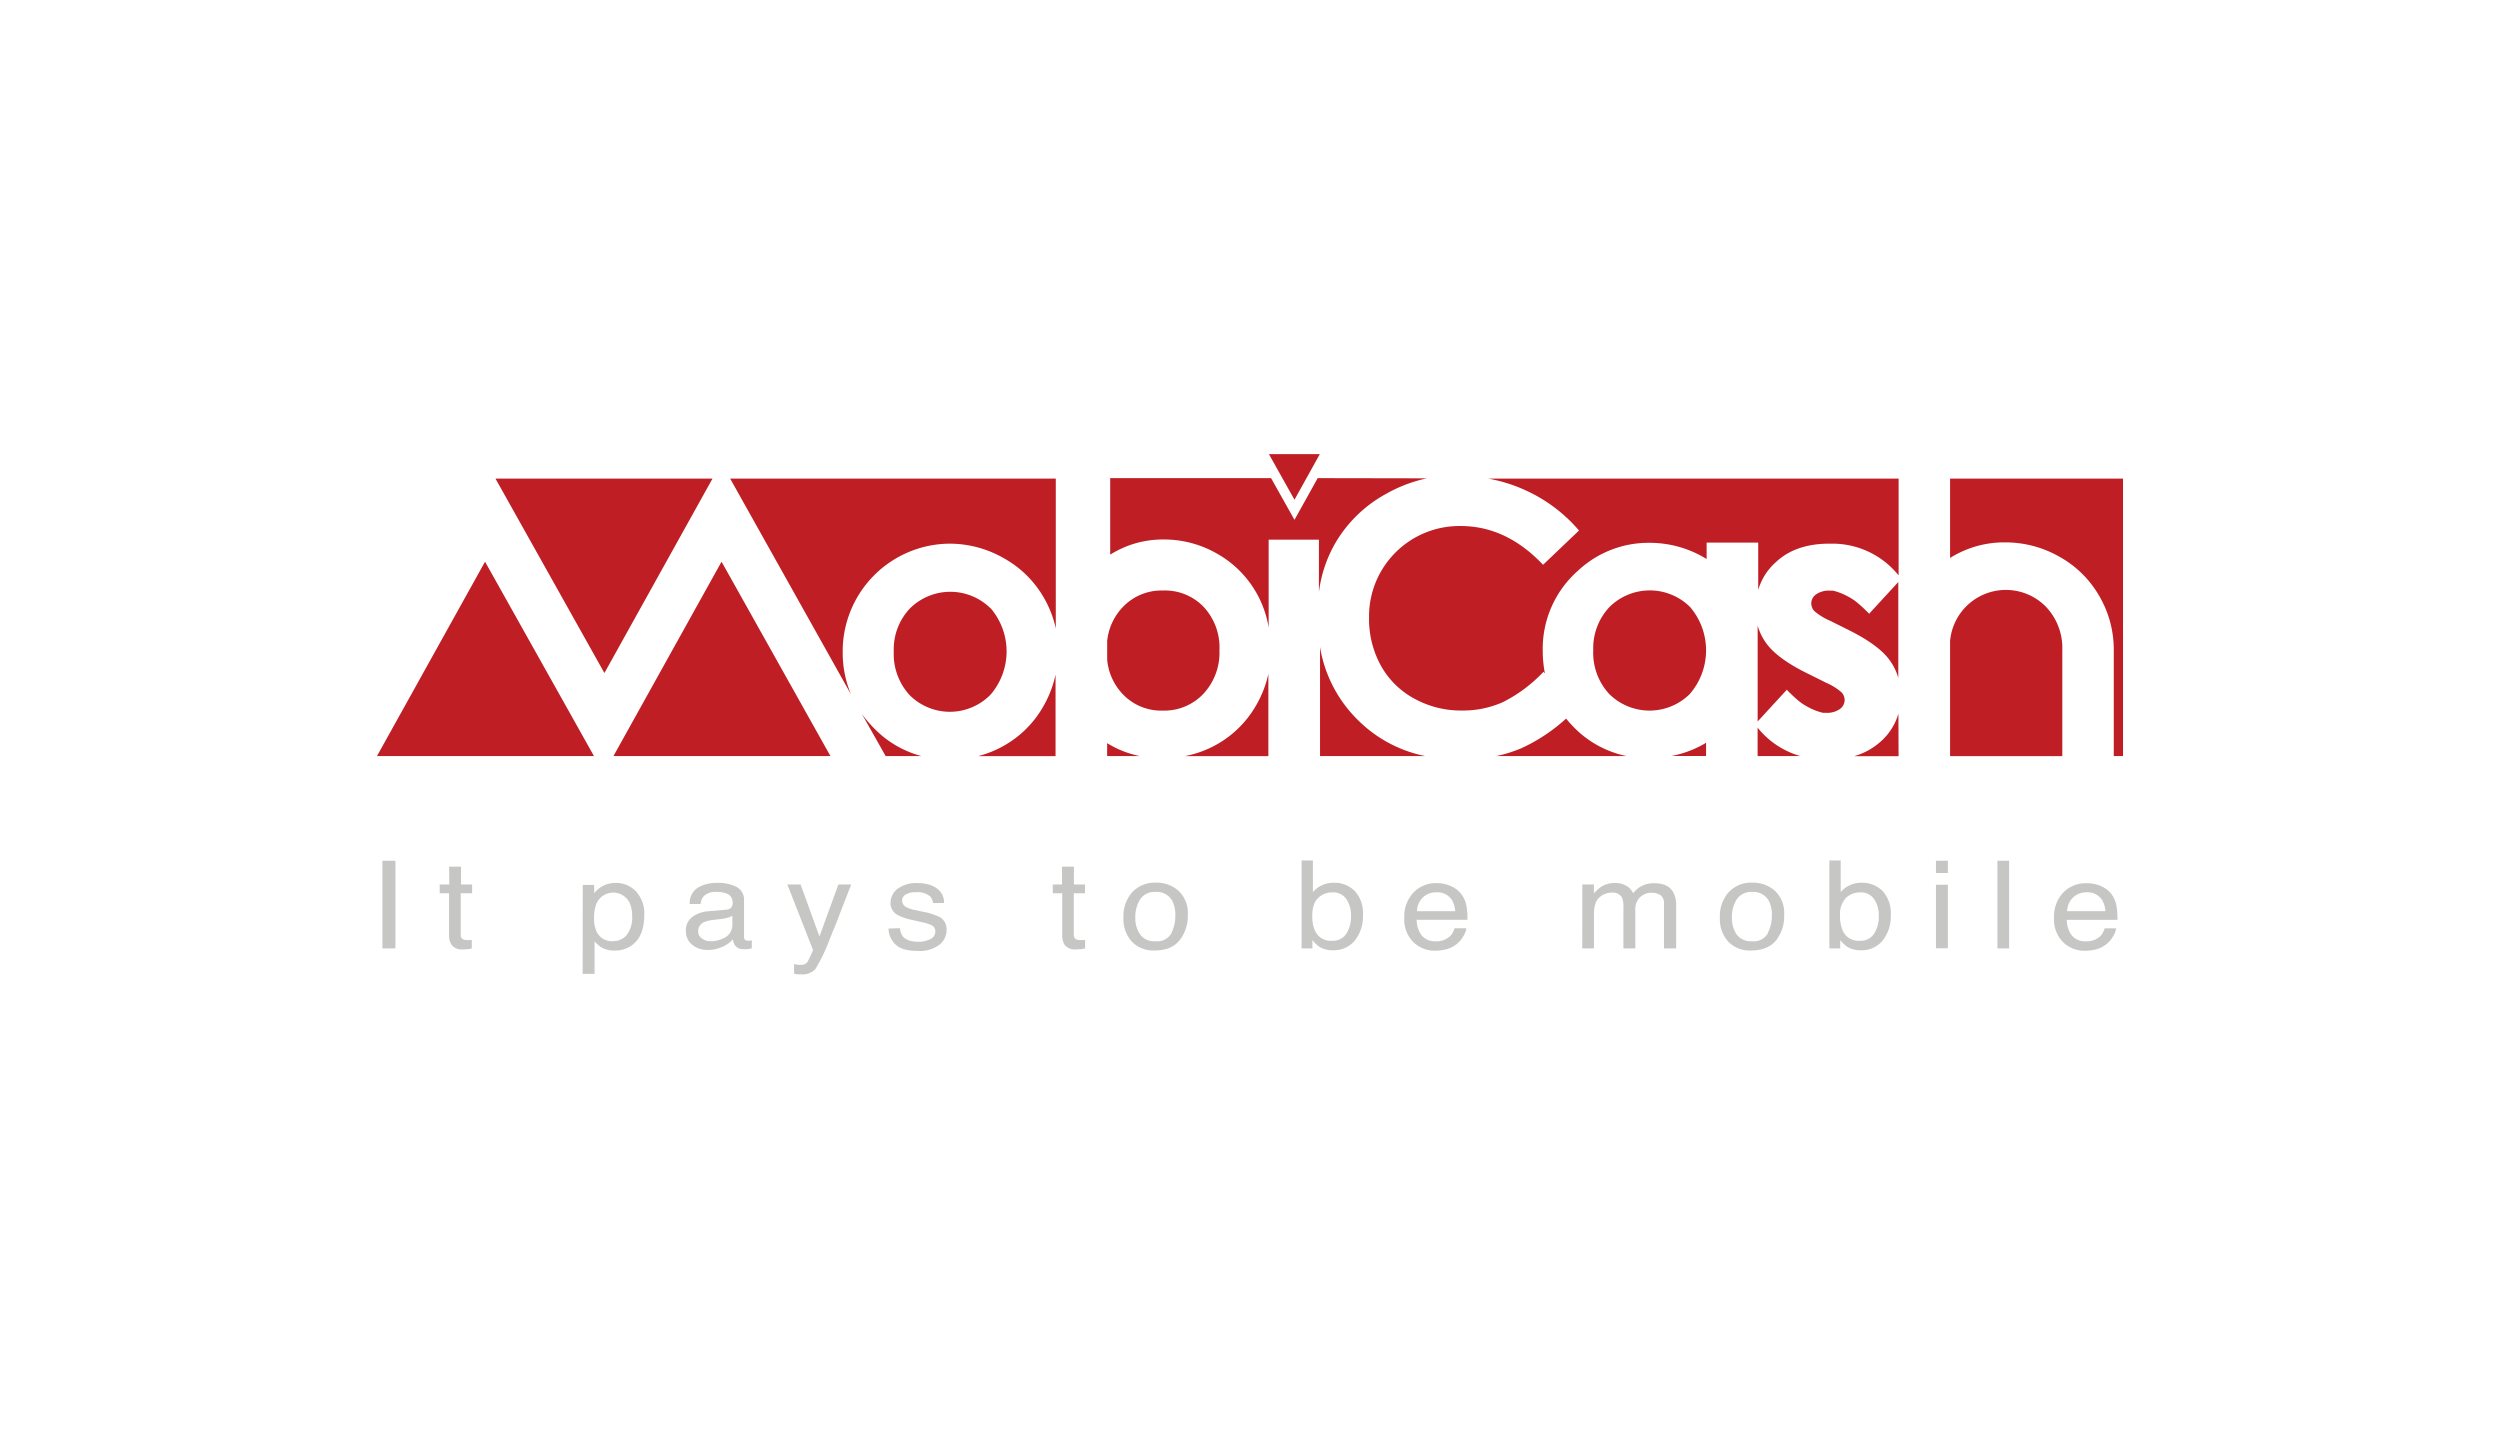 <svg id="Layer_1" data-name="Layer 1" xmlns="http://www.w3.org/2000/svg" viewBox="0 0 630 360"><defs><style>.cls-1{fill:#be1e24;}.cls-2{fill:#c6c6c5;}</style></defs><title>354_white</title><path id="path6" class="cls-1" d="M293.06,148.81a13.43,13.43,0,0,0-10.14,4.2,14.47,14.47,0,0,0-3.91,8.5v4.78a14.49,14.49,0,0,0,3.87,8.58,13.33,13.33,0,0,0,10.14,4.2,13.57,13.57,0,0,0,10.21-4.2,15.22,15.22,0,0,0,4.07-11,15,15,0,0,0-3.95-10.9A13.51,13.51,0,0,0,293.06,148.81Z"/><path id="path8" class="cls-1" d="M279,187.27v3.26h8.24A24.8,24.8,0,0,1,279,187.27Z"/><path id="path10" class="cls-1" d="M319.66,169.69a27.44,27.44,0,0,1-3,7.85,26.31,26.31,0,0,1-9.92,10,26.74,26.74,0,0,1-8.11,3h21V169.69Z"/><path id="path12" class="cls-1" d="M342.11,181.37a33.32,33.32,0,0,1-9.46-18.31v27.47h26.5A33.33,33.33,0,0,1,342.11,181.37Z"/><path id="path14" class="cls-1" d="M515.67,153a14.12,14.12,0,0,0-24.25,8.54v29H519.7V163.89h0A15.12,15.12,0,0,0,515.67,153Z"/><path id="path16" class="cls-1" d="M377.06,190.53h32.83a25.82,25.82,0,0,1-13.36-7.35c-.66-.68-1.29-1.37-1.87-2.1a43.74,43.74,0,0,1-11.29,7.48A34.18,34.18,0,0,1,377.06,190.53Z"/><path id="path18" class="cls-1" d="M266,170a27.44,27.44,0,0,1-3,7.86,26.19,26.19,0,0,1-9.91,10,26.7,26.7,0,0,1-6.6,2.69H266Z"/><path id="path20" class="cls-1" d="M249.66,153.34a14.43,14.43,0,0,0-20.37,0,15,15,0,0,0-4.06,10.83,15.29,15.29,0,0,0,4,11,14.33,14.33,0,0,0,20.27,0l.09-.08a16.73,16.73,0,0,0,.07-21.79Z"/><path id="path22" class="cls-1" d="M478.4,179.85a15,15,0,0,1-4.44,7,16.93,16.93,0,0,1-6.71,3.71h11.19Z"/><path id="path24" class="cls-1" d="M384.45,123.56a38.76,38.76,0,0,1,13.46,10.13l-9.06,8.64q-9.24-9.78-20.78-9.77A22.77,22.77,0,0,0,345,155v.7a24.33,24.33,0,0,0,3,12.07,21.11,21.11,0,0,0,8.4,8.28,24.27,24.27,0,0,0,12,3,24.67,24.67,0,0,0,10.3-2.1,36.63,36.63,0,0,0,10.25-7.65l.37.39a29.42,29.42,0,0,1-.55-5.69,26.22,26.22,0,0,1,8.91-20.21,26,26,0,0,1,17.93-7,27.34,27.34,0,0,1,13.76,3.66l.7.42v-4.13h13v11.92a15,15,0,0,1,4.45-7Q452.48,137,461,137h.9a21.37,21.37,0,0,1,16.55,8V120.61H375.06A39.13,39.13,0,0,1,384.45,123.56Z"/><path id="path26" class="cls-1" d="M491.42,120.61v20a25.5,25.5,0,0,1,13.82-3.93A27.42,27.42,0,0,1,519,140.31a26.29,26.29,0,0,1,10.05,9.94,26.73,26.73,0,0,1,3.62,13.54h0v26.74H535V120.61Z"/><path id="path28" class="cls-1" d="M442.92,183.37v7.16h10.76A21.22,21.22,0,0,1,442.92,183.37Z"/><path id="path30" class="cls-1" d="M425.86,174.85a16.81,16.81,0,0,0,.07-21.85,14.41,14.41,0,0,0-20.37,0,15.1,15.1,0,0,0-4.06,10.86,15.3,15.3,0,0,0,4,11,14.42,14.42,0,0,0,20.36,0Z"/><path id="path32" class="cls-1" d="M429.94,187.15l-.57.36a26.85,26.85,0,0,1-8.13,3h8.69v-3.38Z"/><path id="path34" class="cls-1" d="M451.29,174.83a25,25,0,0,0,2.69,2.35,17.85,17.85,0,0,0,1.66,1,14.87,14.87,0,0,0,3.75,1.45h.8a5.54,5.54,0,0,0,3.42-.93,2.8,2.8,0,0,0,1.24-2.31,2.87,2.87,0,0,0-.78-1.92,14.83,14.83,0,0,0-3.88-2.41l-4.76-2.37q-7.51-3.7-10.31-7.56a14.15,14.15,0,0,1-2.19-4.48v24.16l7.35-8A11.64,11.64,0,0,0,451.29,174.83Z"/><path id="path36" class="cls-1" d="M470,153.65a27.38,27.38,0,0,0-2.7-2.35,17.15,17.15,0,0,0-1.65-1,15.29,15.29,0,0,0-3.75-1.46h-.79a5.57,5.57,0,0,0-3.43.93,2.76,2.76,0,0,0-1.24,2.3,2.84,2.84,0,0,0,.79,1.93,15.07,15.07,0,0,0,3.88,2.4l4.76,2.37q7.5,3.72,10.31,7.58a14.1,14.1,0,0,1,2.19,4.47V146.67l-7.35,8A14.28,14.28,0,0,0,470,153.65Z"/><polygon id="polygon38" class="cls-1" points="179.55 120.61 124.86 120.61 152.31 169.6 179.55 120.61"/><polygon id="polygon40" class="cls-1" points="154.59 190.53 209.27 190.53 181.83 141.55 154.59 190.53"/><path id="path42" class="cls-1" d="M217.19,179.92l6,10.61h9a25.79,25.79,0,0,1-11.92-7A30,30,0,0,1,217.19,179.92Z"/><path id="path44" class="cls-1" d="M184,120.61,214.46,175a27.2,27.2,0,0,1-2.1-10.68A27.14,27.14,0,0,1,239.26,137,27.51,27.51,0,0,1,253,140.69a26.45,26.45,0,0,1,10.06,9.94,26.91,26.91,0,0,1,3,7.74V120.61Z"/><polygon id="polygon46" class="cls-1" points="95 190.53 149.68 190.53 122.23 141.55 95 190.53"/><path id="path48" class="cls-1" d="M332.06,120.49,326.21,131l-5.9-10.51H279.77v19.28a24.89,24.89,0,0,1,13.5-3.82,26.81,26.81,0,0,1,13.43,3.57,26.2,26.2,0,0,1,13,18.62V136h12.67v13.21a32.81,32.81,0,0,1,4.15-12.39,33.31,33.31,0,0,1,12.85-12.41,36.11,36.11,0,0,1,10.2-3.87Z"/><polygon id="polygon50" class="cls-1" points="332.59 114.44 319.77 114.44 326.21 125.93 332.59 114.44"/><g id="g84"><path id="path52" class="cls-2" d="M96.37,216.91h3.28V239H96.37Z"/><path id="path54" class="cls-2" d="M113.18,218.4h3v4.48h2.79v2.22H116.1v10.51a1.13,1.13,0,0,0,.62,1.12,2.75,2.75,0,0,0,1.14.17h.46a2.4,2.4,0,0,0,.57-.05V239a7.2,7.2,0,0,1-1,.19,11.71,11.71,0,0,1-1.19.06,3.33,3.33,0,0,1-2.79-1,4,4,0,0,1-.74-2.52V225.1h-2.37v-2.21h2.43Z"/><path id="path56" class="cls-2" d="M146.85,223h2.88v2.1a6.82,6.82,0,0,1,1.94-1.69,6.58,6.58,0,0,1,3.51-.91,6.88,6.88,0,0,1,5.07,2.11,8.14,8.14,0,0,1,2.1,6q0,5.26-3,7.51a7.21,7.21,0,0,1-4.43,1.42,6.45,6.45,0,0,1-3.33-.79,7.43,7.43,0,0,1-1.76-1.55v8.21h-3Zm11.09,12.61a7.12,7.12,0,0,0,1.36-4.74,8.12,8.12,0,0,0-.6-3.3,4.61,4.61,0,0,0-6.14-2.19,4.55,4.55,0,0,0-2.26,2.35,10.23,10.23,0,0,0-.6,3.8,7.56,7.56,0,0,0,.6,3.15,4.2,4.2,0,0,0,4.2,2.49A4.38,4.38,0,0,0,157.94,235.61Z"/><path id="path58" class="cls-2" d="M183.1,229.23a1.58,1.58,0,0,0,1.35-.78,2.52,2.52,0,0,0-.87-3.06,6.33,6.33,0,0,0-3.06-.62,4.07,4.07,0,0,0-3.26,1.15,3.68,3.68,0,0,0-.71,1.88h-2.74a4.54,4.54,0,0,1,2.1-4.14,9.22,9.22,0,0,1,4.68-1.17,10.28,10.28,0,0,1,5,1,3.61,3.61,0,0,1,1.91,3.37v9.25a1.17,1.17,0,0,0,.19.68,1,1,0,0,0,.79.25h.44l.53-.07v2a9.81,9.81,0,0,1-1.05.22,8,8,0,0,1-1,0,2.48,2.48,0,0,1-2.21-1,3.68,3.68,0,0,1-.51-1.48,7.26,7.26,0,0,1-2.59,1.87,8.63,8.63,0,0,1-3.71.8,5.82,5.82,0,0,1-4-1.35,4.31,4.31,0,0,1-1.54-3.4,4.19,4.19,0,0,1,1.51-3.47,7.61,7.61,0,0,1,4-1.51Zm-6.2,7.29a3.63,3.63,0,0,0,2.21.67,7.24,7.24,0,0,0,3-.65,3.72,3.72,0,0,0,2.45-3.58v-2.18a5.19,5.19,0,0,1-1.39.53,11.54,11.54,0,0,1-1.66.3l-1.78.21a7.7,7.7,0,0,0-2.41.61,2.39,2.39,0,0,0-1.37,2.25A2.11,2.11,0,0,0,176.9,236.52Z"/><path id="path60" class="cls-2" d="M211.28,222.88h3.24c-.41,1-1.33,3.39-2.76,7.06-1,2.76-2,5-2.68,6.75a44.51,44.51,0,0,1-3.59,7.5,4.33,4.33,0,0,1-3.61,1.34,7.53,7.53,0,0,1-.95,0,7.43,7.43,0,0,1-.82-.16v-2.46l1,.24h.61a2.38,2.38,0,0,0,1.2-.24,2.51,2.51,0,0,0,.65-.61c0-.09.24-.48.59-1.23s.57-1.28.73-1.65l-6.48-16.54h3.34L206.5,236Z"/><path id="path62" class="cls-2" d="M226.8,233.91a3.73,3.73,0,0,0,.75,2.11c.76.87,2.1,1.3,3.94,1.3a6.48,6.48,0,0,0,2.94-.65,2.12,2.12,0,0,0,1.27-2,1.72,1.72,0,0,0-1.06-1.58,13.24,13.24,0,0,0-2.56-.76l-2.37-.54a13,13,0,0,1-3.37-1.14,3.38,3.38,0,0,1-1.93-3,4.49,4.49,0,0,1,1.82-3.7,7.78,7.78,0,0,1,4.88-1.41c2.68,0,4.61.72,5.79,2.1a4.34,4.34,0,0,1,1,2.92h-2.78a3.11,3.11,0,0,0-.72-1.67,5,5,0,0,0-3.61-1.05,4.72,4.72,0,0,0-2.58.59,1.76,1.76,0,0,0-.88,1.55,1.89,1.89,0,0,0,1.16,1.67,7.13,7.13,0,0,0,2,.65l2,.44a16.07,16.07,0,0,1,4.33,1.37,3.5,3.5,0,0,1,1.72,3.25,4.72,4.72,0,0,1-1.79,3.7,8.24,8.24,0,0,1-5.49,1.57c-2.64,0-4.51-.55-5.6-1.63a5.82,5.82,0,0,1-1.76-4Z"/><path id="path64" class="cls-2" d="M267.63,218.4h3v4.48h2.79v2.22H270.6v10.51a1.13,1.13,0,0,0,.62,1.12,2.75,2.75,0,0,0,1.14.17h.52a2.44,2.44,0,0,0,.57-.05V239a9.65,9.65,0,0,1-1.05.19c-.4,0-.8.06-1.19.06a3.37,3.37,0,0,1-2.81-1,4.09,4.09,0,0,1-.72-2.52V225.1H265.3v-2.21h2.33Z"/><path id="path66" class="cls-2" d="M297,224.49a7.71,7.71,0,0,1,2.33,6.08,9.87,9.87,0,0,1-2.11,6.42c-1.36,1.68-3.47,2.53-6.3,2.53a7.42,7.42,0,0,1-5.7-2.24,8.4,8.4,0,0,1-2.11-6,9.11,9.11,0,0,1,2.22-6.45,7.77,7.77,0,0,1,6-2.4A8.27,8.27,0,0,1,297,224.49Zm-1.82,10.67a9.65,9.65,0,0,0,1-4.51,7.58,7.58,0,0,0-.78-3.66,4.43,4.43,0,0,0-4.2-2.22,4.29,4.29,0,0,0-3.89,1.89,8.21,8.21,0,0,0-1.21,4.55,7.21,7.21,0,0,0,1.21,4.28,4.37,4.37,0,0,0,3.85,1.7A4.11,4.11,0,0,0,295.22,235.16Z"/><path id="path68" class="cls-2" d="M328,216.83h2.85v8a6.32,6.32,0,0,1,2.33-1.77,7,7,0,0,1,2.92-.61,7.22,7.22,0,0,1,5.32,2.1,8.28,8.28,0,0,1,2.05,6.09,9.79,9.79,0,0,1-2,6.3,6.81,6.81,0,0,1-5.61,2.52,6.18,6.18,0,0,1-3.38-.88,8,8,0,0,1-1.76-1.68V239H328Zm11.26,18.5a8,8,0,0,0,1.19-4.59,7.11,7.11,0,0,0-1.19-4.2,4,4,0,0,0-3.51-1.66,5.1,5.1,0,0,0-3.54,1.36c-1,.92-1.51,2.42-1.51,4.5a9.06,9.06,0,0,0,.62,3.68,4.32,4.32,0,0,0,4.35,2.66A4.08,4.08,0,0,0,339.26,235.33Z"/><path id="path70" class="cls-2" d="M365.67,223.32a6.5,6.5,0,0,1,2.65,2.1,6.88,6.88,0,0,1,1.22,2.83,17.53,17.53,0,0,1,.25,3.54H357a6.52,6.52,0,0,0,1.25,3.93,4.34,4.34,0,0,0,3.62,1.48,4.88,4.88,0,0,0,3.66-1.39,4.77,4.77,0,0,0,1-1.89h3a5.22,5.22,0,0,1-.76,2,7,7,0,0,1-4.73,3.4,11.44,11.44,0,0,1-2.4.25,7.67,7.67,0,0,1-5.51-2.19,8.1,8.1,0,0,1-2.25-6.12,8.74,8.74,0,0,1,2.28-6.3,7.77,7.77,0,0,1,5.94-2.41A8.57,8.57,0,0,1,365.67,223.32Zm1.05,6.31a6.32,6.32,0,0,0-.83-2.81,4.32,4.32,0,0,0-4-1.95,4.61,4.61,0,0,0-3.37,1.34,4.88,4.88,0,0,0-1.44,3.42Z"/><path id="path72" class="cls-2" d="M398.74,222.88h2.92v2.28a9.08,9.08,0,0,1,1.89-1.72,6.13,6.13,0,0,1,3.31-.92,5.59,5.59,0,0,1,3.37.95,5,5,0,0,1,1.34,1.63,6.12,6.12,0,0,1,2.31-1.91,6.77,6.77,0,0,1,3-.62q3.54,0,4.81,2.34a7.07,7.07,0,0,1,.7,3.38V239h-3.07V227.79a2.5,2.5,0,0,0-.87-2.21,3.67,3.67,0,0,0-2.1-.6,4,4,0,0,0-4.25,3.8,4.66,4.66,0,0,0,0,.83V239h-3V228.45a5.09,5.09,0,0,0-.42-2.38,2.69,2.69,0,0,0-2.5-1.13,4.54,4.54,0,0,0-3.13,1.21c-.92.79-1.37,2.22-1.37,4.29V239h-2.95Z"/><path id="path74" class="cls-2" d="M447.29,224.49a7.73,7.73,0,0,1,2.32,6.08,9.83,9.83,0,0,1-2.05,6.42c-1.36,1.68-3.49,2.53-6.35,2.53a7.42,7.42,0,0,1-5.7-2.24,8.43,8.43,0,0,1-2.1-6,9.11,9.11,0,0,1,2.22-6.45,7.75,7.75,0,0,1,6-2.4A8.27,8.27,0,0,1,447.29,224.49Zm-1.83,10.67a9.41,9.41,0,0,0,1.05-4.51,7.46,7.46,0,0,0-.78-3.66,4.43,4.43,0,0,0-4.2-2.22,4.3,4.3,0,0,0-3.89,1.89,8.29,8.29,0,0,0-1.2,4.55,7.21,7.21,0,0,0,1.2,4.28,4.39,4.39,0,0,0,3.86,1.7,4.08,4.08,0,0,0,4-2Z"/><path id="path76" class="cls-2" d="M461,216.83h2.86v8a6.2,6.2,0,0,1,2.32-1.77,7,7,0,0,1,2.92-.61,7.26,7.26,0,0,1,5.33,2.1,8.32,8.32,0,0,1,2.05,6.09,9.75,9.75,0,0,1-2,6.3,6.75,6.75,0,0,1-5.6,2.52,6.18,6.18,0,0,1-3.38-.88,8,8,0,0,1-1.76-1.68V239H461Zm11.25,18.5a7.9,7.9,0,0,0,1.2-4.59,7,7,0,0,0-1.2-4.2,4,4,0,0,0-3.49-1.66,5.12,5.12,0,0,0-3.55,1.36,5.86,5.86,0,0,0-1.52,4.5,9.07,9.07,0,0,0,.63,3.68,4.33,4.33,0,0,0,4.35,2.66A4,4,0,0,0,472.25,235.33Z"/><path id="path78" class="cls-2" d="M487.86,216.91h3V220h-3Zm0,6.05h3v16h-3Z"/><path id="path80" class="cls-2" d="M503.35,216.91h2.95V239h-2.95Z"/><path id="path82" class="cls-2" d="M529.52,223.32a6.54,6.54,0,0,1,2.64,2.1,6.91,6.91,0,0,1,1.18,2.84,17.53,17.53,0,0,1,.25,3.54H520.84a6.52,6.52,0,0,0,1.25,3.93,4.34,4.34,0,0,0,3.62,1.48,4.88,4.88,0,0,0,3.66-1.39,4.8,4.8,0,0,0,1-1.88h2.9a5.41,5.41,0,0,1-.76,2,7,7,0,0,1-4.74,3.4,11.28,11.28,0,0,1-2.39.25,7.65,7.65,0,0,1-5.51-2.19,8.14,8.14,0,0,1-2.26-6.11,8.87,8.87,0,0,1,2.27-6.31,7.81,7.81,0,0,1,6-2.4A8.59,8.59,0,0,1,529.52,223.32Zm1.05,6.31a6.45,6.45,0,0,0-.83-2.81,4.33,4.33,0,0,0-4-1.95,4.66,4.66,0,0,0-3.37,1.34,4.89,4.89,0,0,0-1.45,3.42Z"/></g></svg>